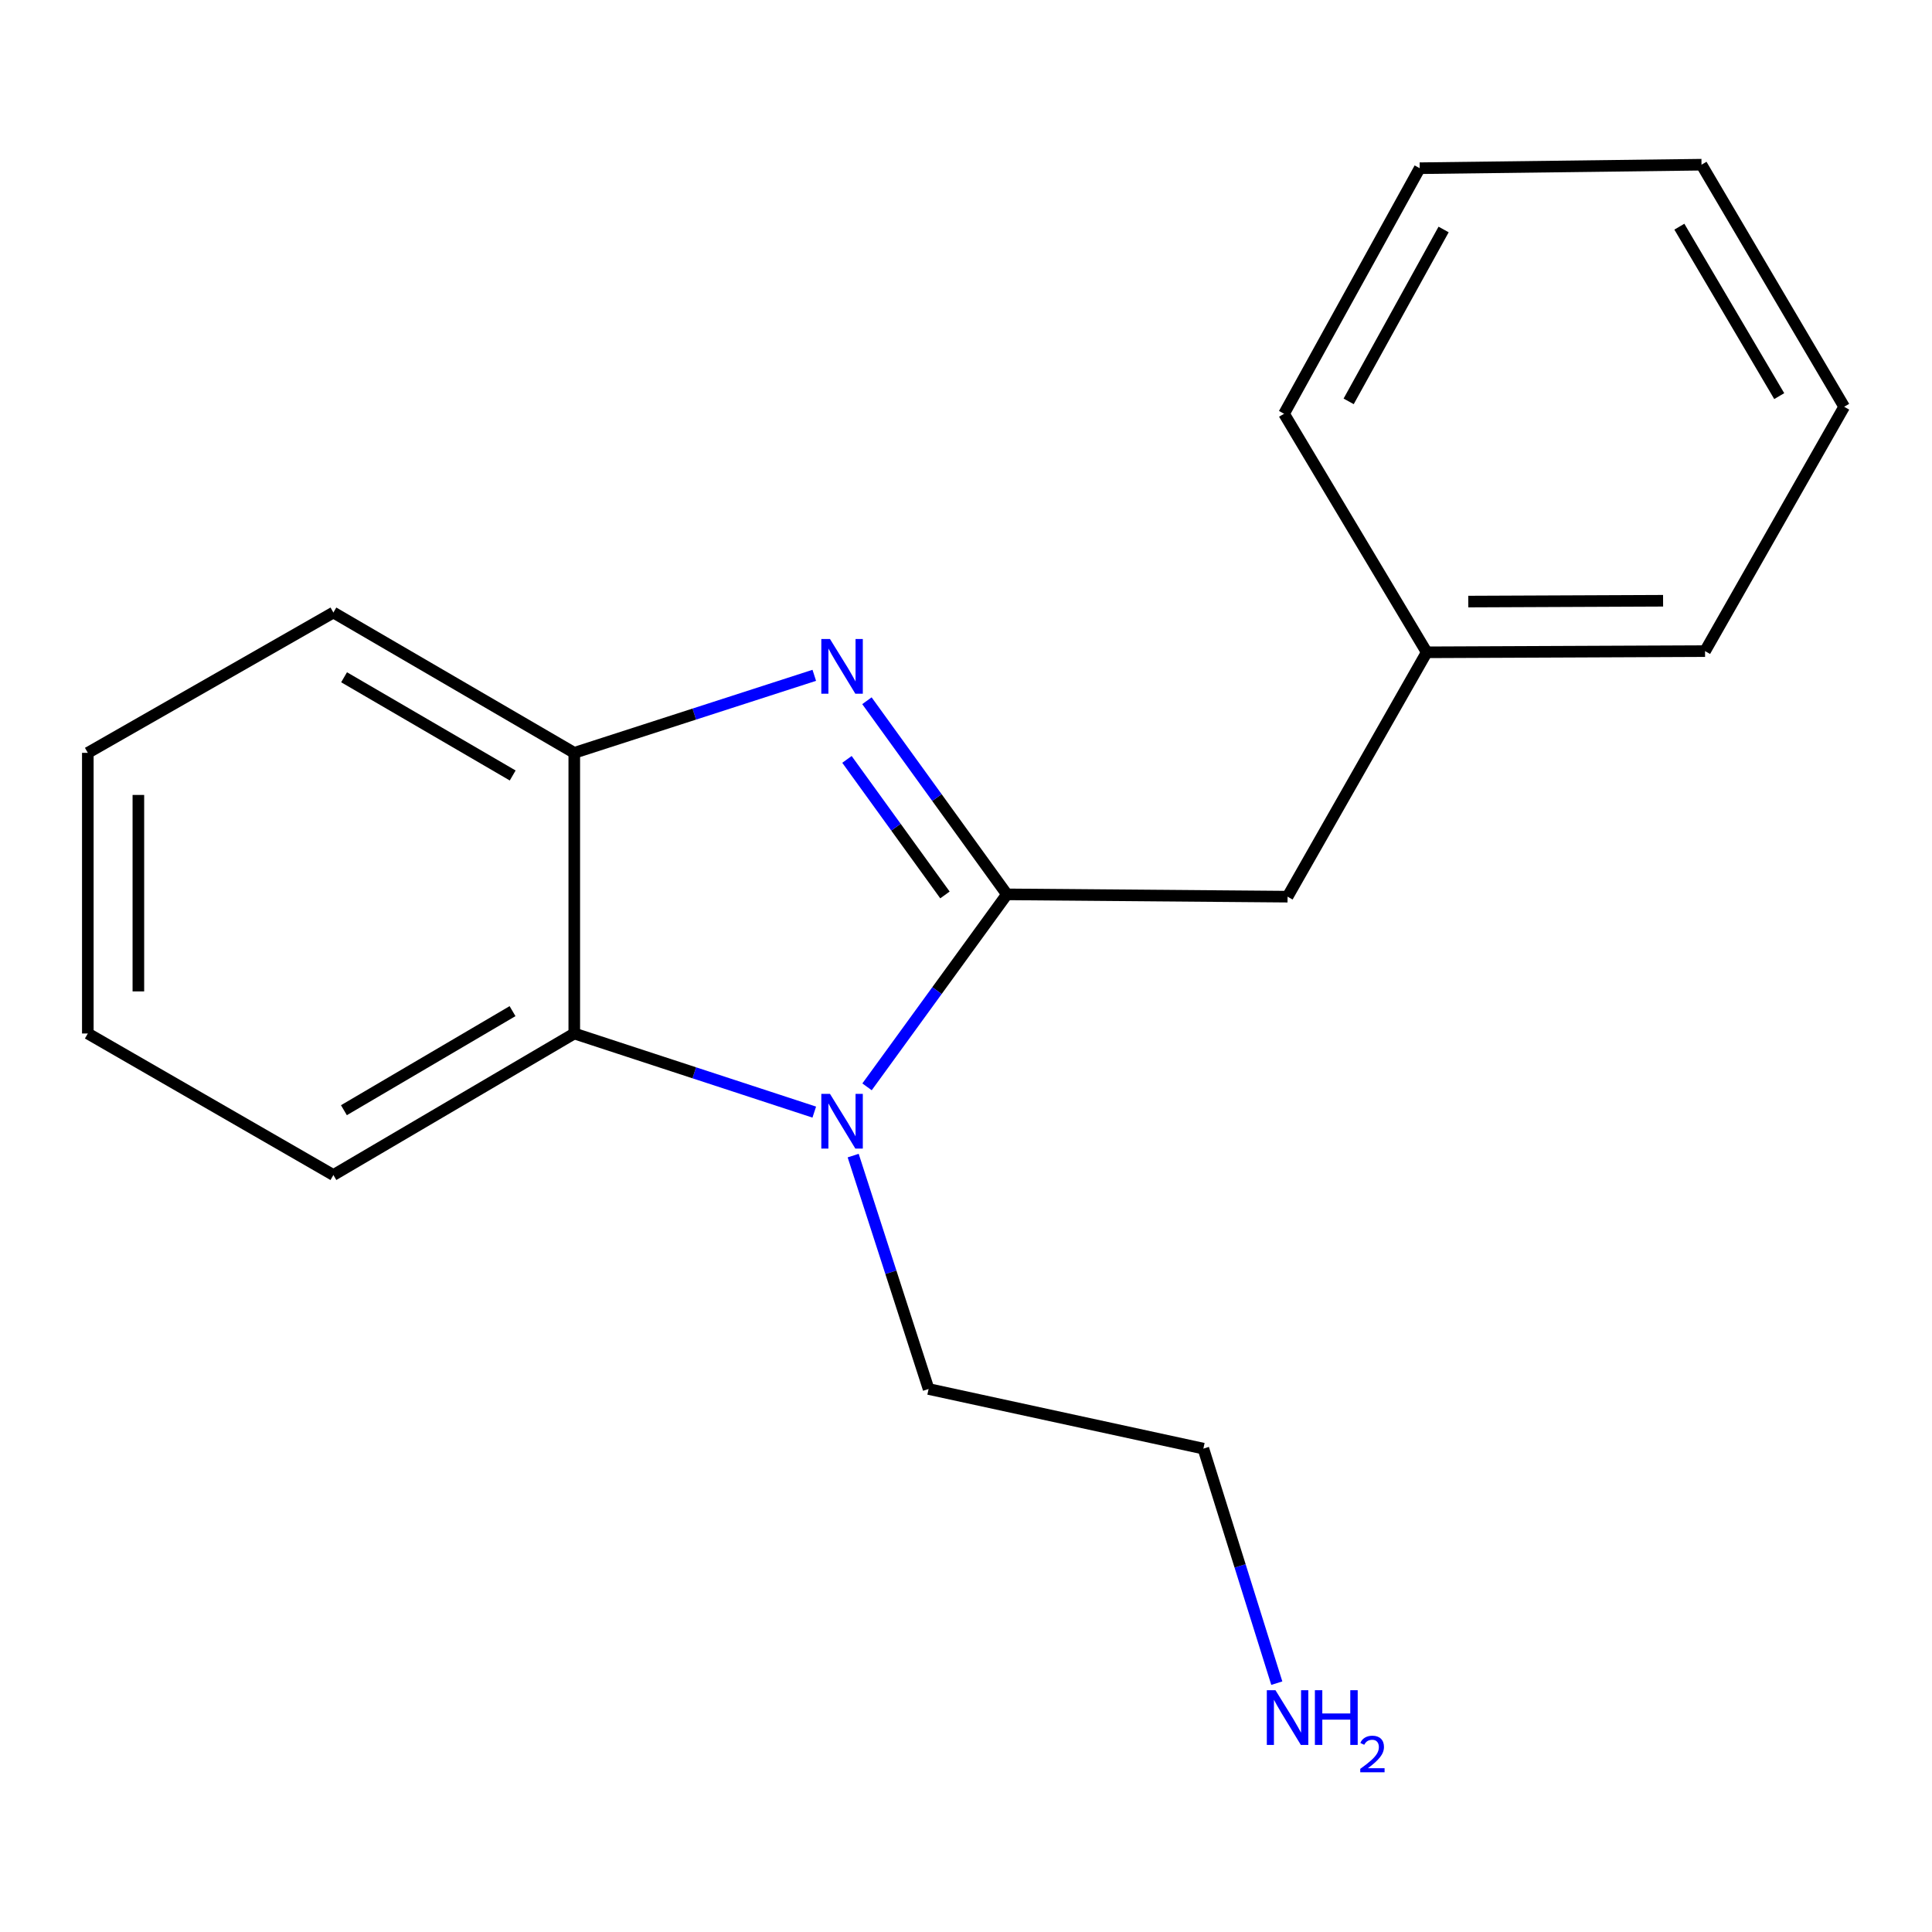 <?xml version='1.0' encoding='iso-8859-1'?>
<svg version='1.1' baseProfile='full'
              xmlns='http://www.w3.org/2000/svg'
                      xmlns:rdkit='http://www.rdkit.org/xml'
                      xmlns:xlink='http://www.w3.org/1999/xlink'
                  xml:space='preserve'
width='1000px' height='1000px' viewBox='0 0 1000 1000'>
<!-- END OF HEADER -->
<rect style='opacity:1.0;fill:#FFFFFF;stroke:none' width='1000' height='1000' x='0' y='0'> </rect>
<path class='bond-0' d='M 521.18,462.924 L 484.95,412.813' style='fill:none;fill-rule:evenodd;stroke:#000000;stroke-width:6px;stroke-linecap:butt;stroke-linejoin:miter;stroke-opacity:1' />
<path class='bond-0' d='M 484.95,412.813 L 448.72,362.702' style='fill:none;fill-rule:evenodd;stroke:#0000FF;stroke-width:6px;stroke-linecap:butt;stroke-linejoin:miter;stroke-opacity:1' />
<path class='bond-0' d='M 489.106,463.221 L 463.746,428.144' style='fill:none;fill-rule:evenodd;stroke:#000000;stroke-width:6px;stroke-linecap:butt;stroke-linejoin:miter;stroke-opacity:1' />
<path class='bond-0' d='M 463.746,428.144 L 438.385,393.066' style='fill:none;fill-rule:evenodd;stroke:#0000FF;stroke-width:6px;stroke-linecap:butt;stroke-linejoin:miter;stroke-opacity:1' />
<path class='bond-1' d='M 521.18,462.924 L 484.979,512.736' style='fill:none;fill-rule:evenodd;stroke:#000000;stroke-width:6px;stroke-linecap:butt;stroke-linejoin:miter;stroke-opacity:1' />
<path class='bond-1' d='M 484.979,512.736 L 448.778,562.547' style='fill:none;fill-rule:evenodd;stroke:#0000FF;stroke-width:6px;stroke-linecap:butt;stroke-linejoin:miter;stroke-opacity:1' />
<path class='bond-4' d='M 521.18,462.924 L 666.444,464.116' style='fill:none;fill-rule:evenodd;stroke:#000000;stroke-width:6px;stroke-linecap:butt;stroke-linejoin:miter;stroke-opacity:1' />
<path class='bond-3' d='M 421.468,349.547 L 359.356,369.61' style='fill:none;fill-rule:evenodd;stroke:#0000FF;stroke-width:6px;stroke-linecap:butt;stroke-linejoin:miter;stroke-opacity:1' />
<path class='bond-3' d='M 359.356,369.61 L 297.243,389.674' style='fill:none;fill-rule:evenodd;stroke:#000000;stroke-width:6px;stroke-linecap:butt;stroke-linejoin:miter;stroke-opacity:1' />
<path class='bond-2' d='M 421.464,575.624 L 359.353,555.281' style='fill:none;fill-rule:evenodd;stroke:#0000FF;stroke-width:6px;stroke-linecap:butt;stroke-linejoin:miter;stroke-opacity:1' />
<path class='bond-2' d='M 359.353,555.281 L 297.243,534.938' style='fill:none;fill-rule:evenodd;stroke:#000000;stroke-width:6px;stroke-linecap:butt;stroke-linejoin:miter;stroke-opacity:1' />
<path class='bond-5' d='M 441.602,598.138 L 461.12,658.54' style='fill:none;fill-rule:evenodd;stroke:#0000FF;stroke-width:6px;stroke-linecap:butt;stroke-linejoin:miter;stroke-opacity:1' />
<path class='bond-5' d='M 461.12,658.54 L 480.637,718.943' style='fill:none;fill-rule:evenodd;stroke:#000000;stroke-width:6px;stroke-linecap:butt;stroke-linejoin:miter;stroke-opacity:1' />
<path class='bond-8' d='M 297.243,534.938 L 172.563,608.188' style='fill:none;fill-rule:evenodd;stroke:#000000;stroke-width:6px;stroke-linecap:butt;stroke-linejoin:miter;stroke-opacity:1' />
<path class='bond-8' d='M 265.287,523.365 L 178.01,574.64' style='fill:none;fill-rule:evenodd;stroke:#000000;stroke-width:6px;stroke-linecap:butt;stroke-linejoin:miter;stroke-opacity:1' />
<path class='bond-18' d='M 297.243,534.938 L 297.243,389.674' style='fill:none;fill-rule:evenodd;stroke:#000000;stroke-width:6px;stroke-linecap:butt;stroke-linejoin:miter;stroke-opacity:1' />
<path class='bond-9' d='M 297.243,389.674 L 172.563,317.049' style='fill:none;fill-rule:evenodd;stroke:#000000;stroke-width:6px;stroke-linecap:butt;stroke-linejoin:miter;stroke-opacity:1' />
<path class='bond-9' d='M 265.371,401.39 L 178.095,350.552' style='fill:none;fill-rule:evenodd;stroke:#000000;stroke-width:6px;stroke-linecap:butt;stroke-linejoin:miter;stroke-opacity:1' />
<path class='bond-6' d='M 666.444,464.116 L 738.473,337.633' style='fill:none;fill-rule:evenodd;stroke:#000000;stroke-width:6px;stroke-linecap:butt;stroke-linejoin:miter;stroke-opacity:1' />
<path class='bond-10' d='M 480.637,718.943 L 622.863,749.804' style='fill:none;fill-rule:evenodd;stroke:#000000;stroke-width:6px;stroke-linecap:butt;stroke-linejoin:miter;stroke-opacity:1' />
<path class='bond-11' d='M 738.473,337.633 L 882.531,337.022' style='fill:none;fill-rule:evenodd;stroke:#000000;stroke-width:6px;stroke-linecap:butt;stroke-linejoin:miter;stroke-opacity:1' />
<path class='bond-11' d='M 759.971,311.375 L 860.811,310.948' style='fill:none;fill-rule:evenodd;stroke:#000000;stroke-width:6px;stroke-linecap:butt;stroke-linejoin:miter;stroke-opacity:1' />
<path class='bond-12' d='M 738.473,337.633 L 664.627,214.159' style='fill:none;fill-rule:evenodd;stroke:#000000;stroke-width:6px;stroke-linecap:butt;stroke-linejoin:miter;stroke-opacity:1' />
<path class='bond-7' d='M 660.869,871.2 L 641.866,810.502' style='fill:none;fill-rule:evenodd;stroke:#0000FF;stroke-width:6px;stroke-linecap:butt;stroke-linejoin:miter;stroke-opacity:1' />
<path class='bond-7' d='M 641.866,810.502 L 622.863,749.804' style='fill:none;fill-rule:evenodd;stroke:#000000;stroke-width:6px;stroke-linecap:butt;stroke-linejoin:miter;stroke-opacity:1' />
<path class='bond-13' d='M 172.563,608.188 L 45.455,534.938' style='fill:none;fill-rule:evenodd;stroke:#000000;stroke-width:6px;stroke-linecap:butt;stroke-linejoin:miter;stroke-opacity:1' />
<path class='bond-14' d='M 172.563,317.049 L 45.455,389.674' style='fill:none;fill-rule:evenodd;stroke:#000000;stroke-width:6px;stroke-linecap:butt;stroke-linejoin:miter;stroke-opacity:1' />
<path class='bond-16' d='M 882.531,337.022 L 954.545,210.539' style='fill:none;fill-rule:evenodd;stroke:#000000;stroke-width:6px;stroke-linecap:butt;stroke-linejoin:miter;stroke-opacity:1' />
<path class='bond-15' d='M 664.627,214.159 L 734.839,87.065' style='fill:none;fill-rule:evenodd;stroke:#000000;stroke-width:6px;stroke-linecap:butt;stroke-linejoin:miter;stroke-opacity:1' />
<path class='bond-15' d='M 698.062,207.747 L 747.211,118.782' style='fill:none;fill-rule:evenodd;stroke:#000000;stroke-width:6px;stroke-linecap:butt;stroke-linejoin:miter;stroke-opacity:1' />
<path class='bond-19' d='M 45.455,534.938 L 45.455,389.674' style='fill:none;fill-rule:evenodd;stroke:#000000;stroke-width:6px;stroke-linecap:butt;stroke-linejoin:miter;stroke-opacity:1' />
<path class='bond-19' d='M 71.621,513.149 L 71.621,411.463' style='fill:none;fill-rule:evenodd;stroke:#000000;stroke-width:6px;stroke-linecap:butt;stroke-linejoin:miter;stroke-opacity:1' />
<path class='bond-17' d='M 734.839,87.065 L 880.699,85.248' style='fill:none;fill-rule:evenodd;stroke:#000000;stroke-width:6px;stroke-linecap:butt;stroke-linejoin:miter;stroke-opacity:1' />
<path class='bond-20' d='M 954.545,210.539 L 880.699,85.248' style='fill:none;fill-rule:evenodd;stroke:#000000;stroke-width:6px;stroke-linecap:butt;stroke-linejoin:miter;stroke-opacity:1' />
<path class='bond-20' d='M 920.927,205.031 L 869.234,117.328' style='fill:none;fill-rule:evenodd;stroke:#000000;stroke-width:6px;stroke-linecap:butt;stroke-linejoin:miter;stroke-opacity:1' />
<path  class='atom-1' d='M 429.59 330.741
L 438.87 345.741
Q 439.79 347.221, 441.27 349.901
Q 442.75 352.581, 442.83 352.741
L 442.83 330.741
L 446.59 330.741
L 446.59 359.061
L 442.71 359.061
L 432.75 342.661
Q 431.59 340.741, 430.35 338.541
Q 429.15 336.341, 428.79 335.661
L 428.79 359.061
L 425.11 359.061
L 425.11 330.741
L 429.59 330.741
' fill='#0000FF'/>
<path  class='atom-2' d='M 429.59 566.176
L 438.87 581.176
Q 439.79 582.656, 441.27 585.336
Q 442.75 588.016, 442.83 588.176
L 442.83 566.176
L 446.59 566.176
L 446.59 594.496
L 442.71 594.496
L 432.75 578.096
Q 431.59 576.176, 430.35 573.976
Q 429.15 571.776, 428.79 571.096
L 428.79 594.496
L 425.11 594.496
L 425.11 566.176
L 429.59 566.176
' fill='#0000FF'/>
<path  class='atom-8' d='M 660.184 874.847
L 669.464 889.847
Q 670.384 891.327, 671.864 894.007
Q 673.344 896.687, 673.424 896.847
L 673.424 874.847
L 677.184 874.847
L 677.184 903.167
L 673.304 903.167
L 663.344 886.767
Q 662.184 884.847, 660.944 882.647
Q 659.744 880.447, 659.384 879.767
L 659.384 903.167
L 655.704 903.167
L 655.704 874.847
L 660.184 874.847
' fill='#0000FF'/>
<path  class='atom-8' d='M 680.584 874.847
L 684.424 874.847
L 684.424 886.887
L 698.904 886.887
L 698.904 874.847
L 702.744 874.847
L 702.744 903.167
L 698.904 903.167
L 698.904 890.087
L 684.424 890.087
L 684.424 903.167
L 680.584 903.167
L 680.584 874.847
' fill='#0000FF'/>
<path  class='atom-8' d='M 704.117 902.173
Q 704.803 900.404, 706.44 899.427
Q 708.077 898.424, 710.347 898.424
Q 713.172 898.424, 714.756 899.955
Q 716.34 901.487, 716.34 904.206
Q 716.34 906.978, 714.281 909.565
Q 712.248 912.152, 708.024 915.215
L 716.657 915.215
L 716.657 917.327
L 704.064 917.327
L 704.064 915.558
Q 707.549 913.076, 709.608 911.228
Q 711.694 909.38, 712.697 907.717
Q 713.7 906.054, 713.7 904.338
Q 713.7 902.543, 712.803 901.539
Q 711.905 900.536, 710.347 900.536
Q 708.843 900.536, 707.839 901.143
Q 706.836 901.751, 706.123 903.097
L 704.117 902.173
' fill='#0000FF'/>
</svg>
